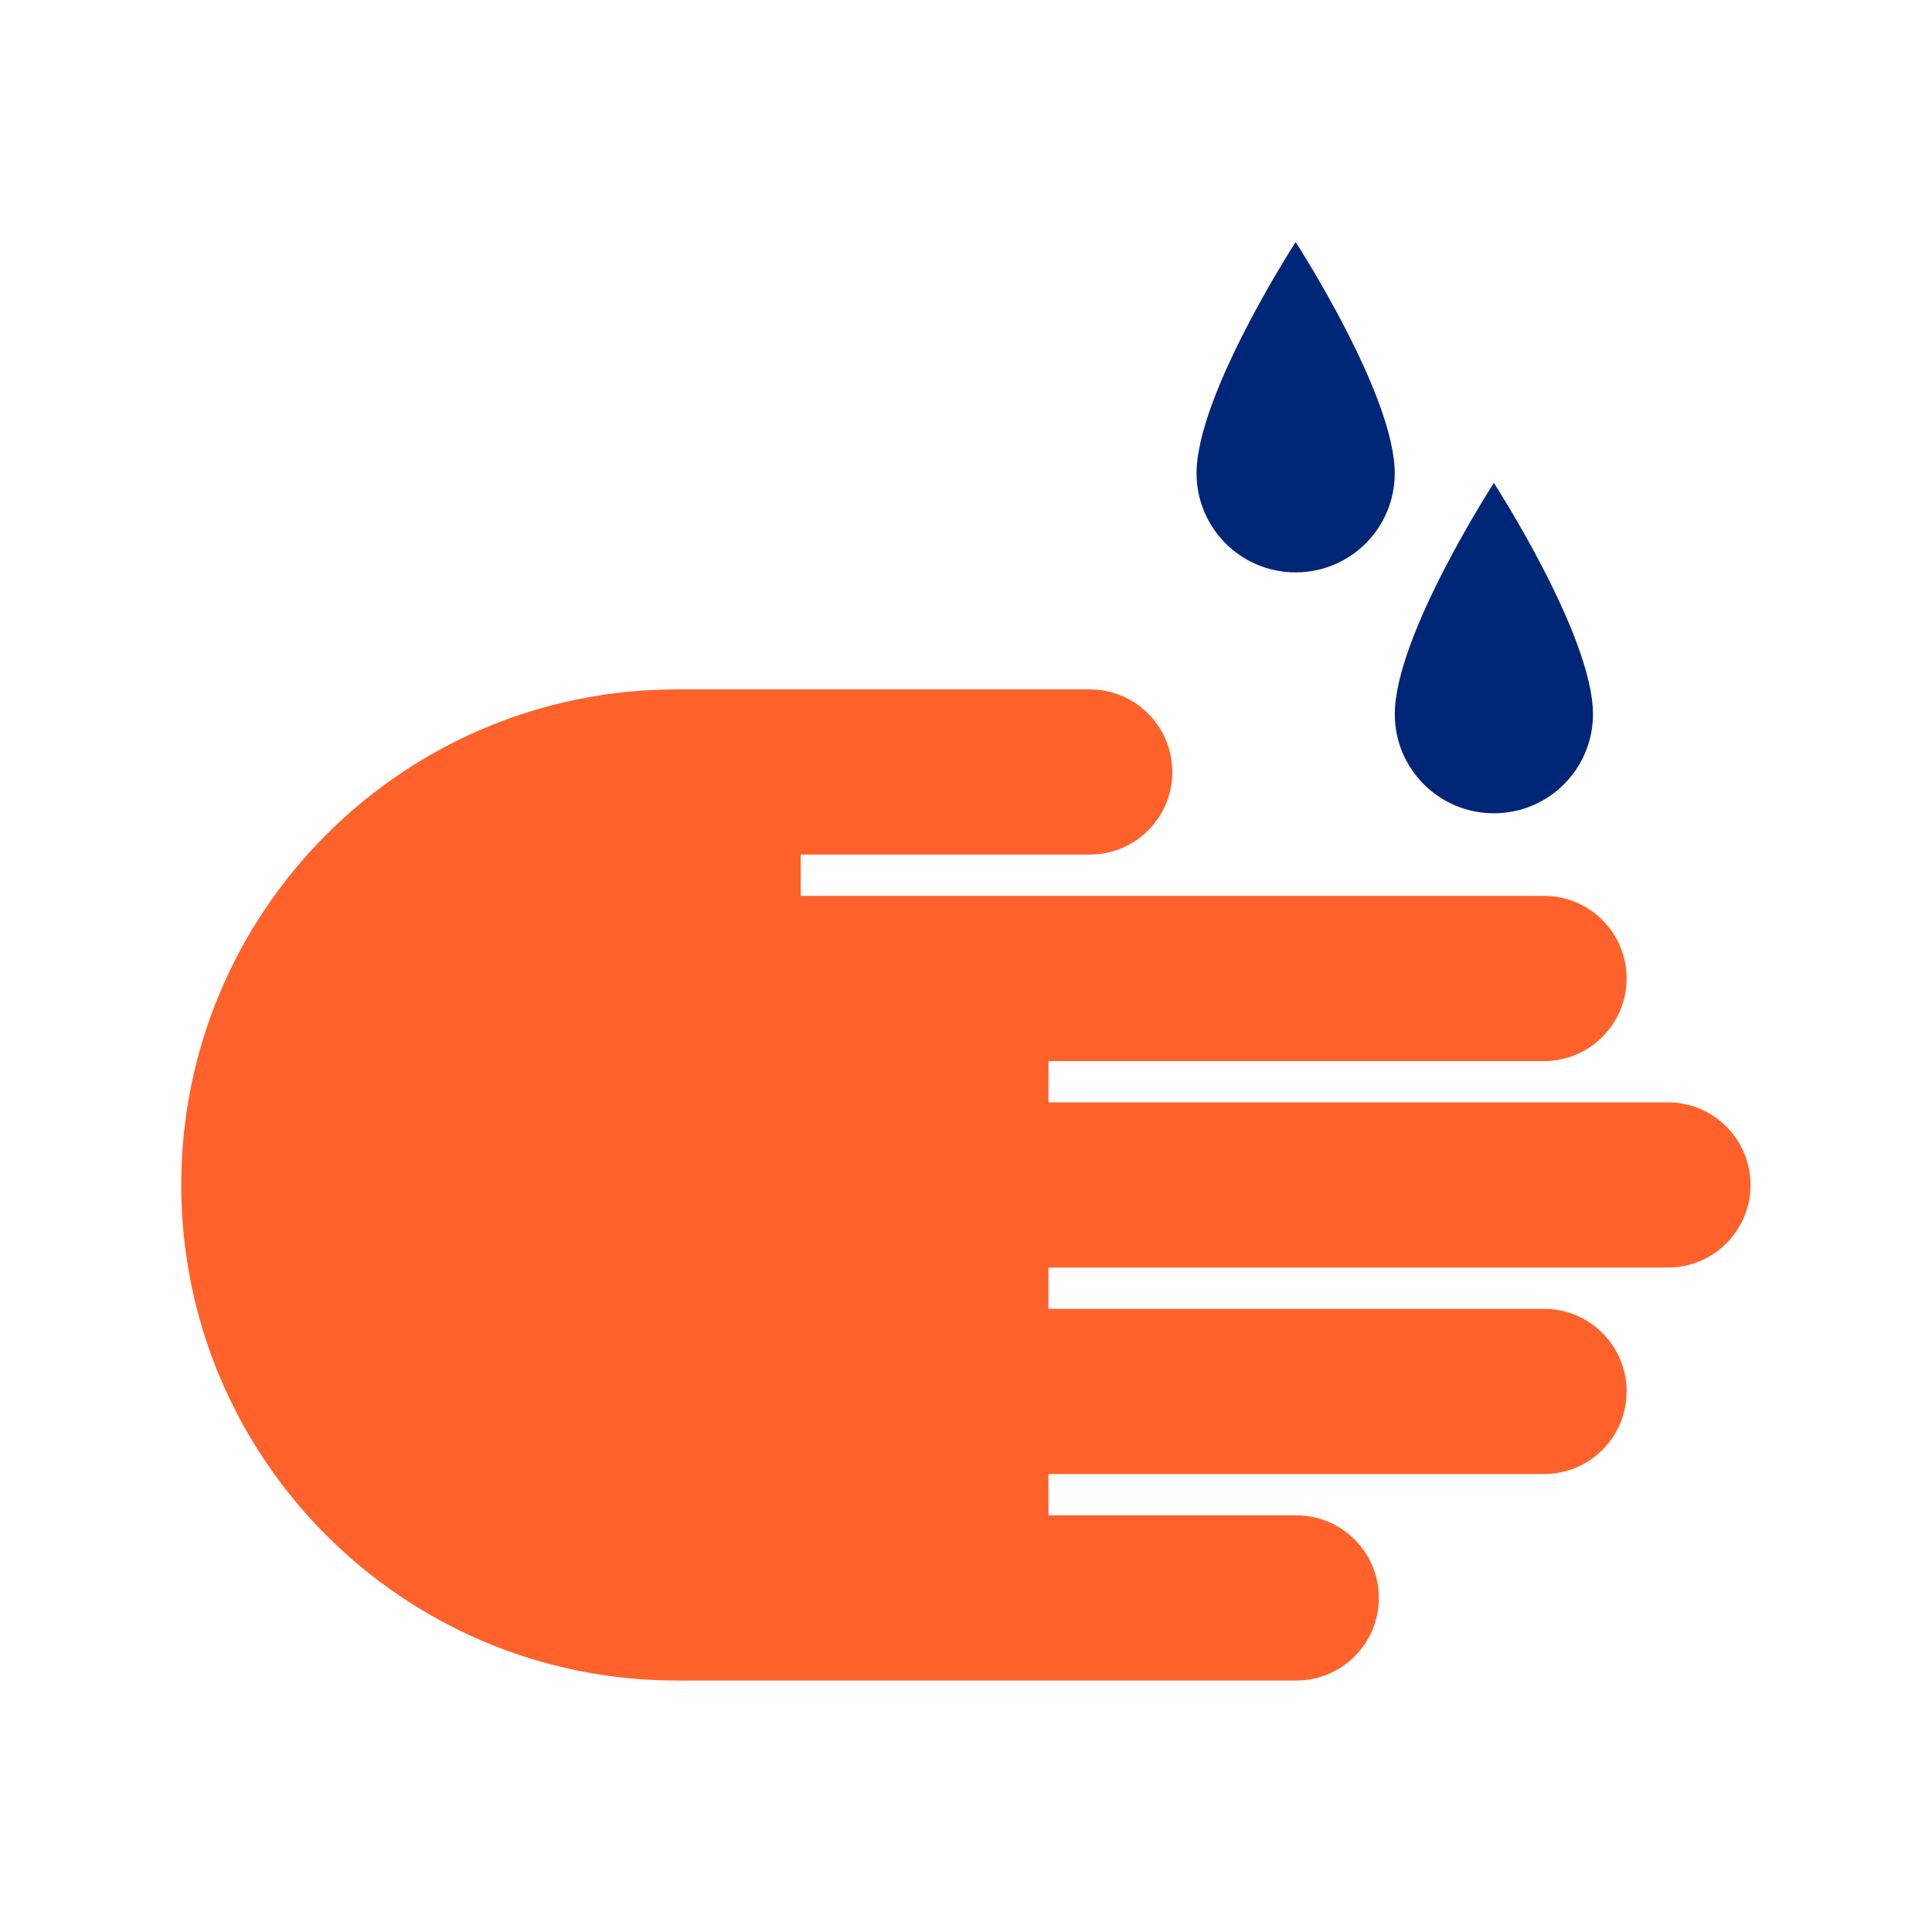 <?xml version="1.0" encoding="utf-8"?>
<!-- Generator: Adobe Illustrator 25.3.1, SVG Export Plug-In . SVG Version: 6.00 Build 0)  -->
<svg version="1.1" xmlns="http://www.w3.org/2000/svg" xmlns:xlink="http://www.w3.org/1999/xlink" x="0px" y="0px"
	 viewBox="0 0 48 48" style="enable-background:new 0 0 48 48;" xml:space="preserve">
<style type="text/css">
	.st0{fill:#FF612B;}
	.st1{fill:#002677;}
</style>
<g id="white_space">
</g>
<g id="Layer_1">
	<g>
		<path class="st0" d="M34.257,39.7c0-1.133-0.919-2.052-2.052-2.052h-6.156v-1.026h12.312
			c1.133,0,2.052-0.919,2.052-2.052c0-1.133-0.919-2.052-2.052-2.052H26.049v-1.026h15.39
			c1.133,0,2.052-0.919,2.052-2.052c0-1.133-0.919-2.052-2.052-2.052H26.049v-1.026h12.312
			c1.133,0,2.052-0.919,2.052-2.052c0-1.133-0.919-2.052-2.052-2.052H19.893l0.001-1.026h7.18
			c1.133,0,2.052-0.919,2.052-2.052c0-1.133-0.919-2.052-2.052-2.052H16.815c-6.8,0-12.312,5.512-12.312,12.312
			c0,6.8,5.512,12.312,12.312,12.312h15.39C33.338,41.752,34.257,40.834,34.257,39.7z"/>
	</g>
	<path class="st1" d="M37.115,11.999c0,0-2.462,3.795-2.462,5.745c0,1.36,1.102,2.462,2.462,2.462
		c1.36,0,2.462-1.102,2.462-2.462C39.577,15.794,37.115,11.999,37.115,11.999z"/>
	<path class="st1" d="M32.19,6.014c0,0-2.462,3.795-2.462,5.745c0,1.36,1.102,2.462,2.462,2.462
		c1.36,0,2.462-1.102,2.462-2.462C34.653,9.809,32.19,6.014,32.19,6.014z"/>
</g>
</svg>
